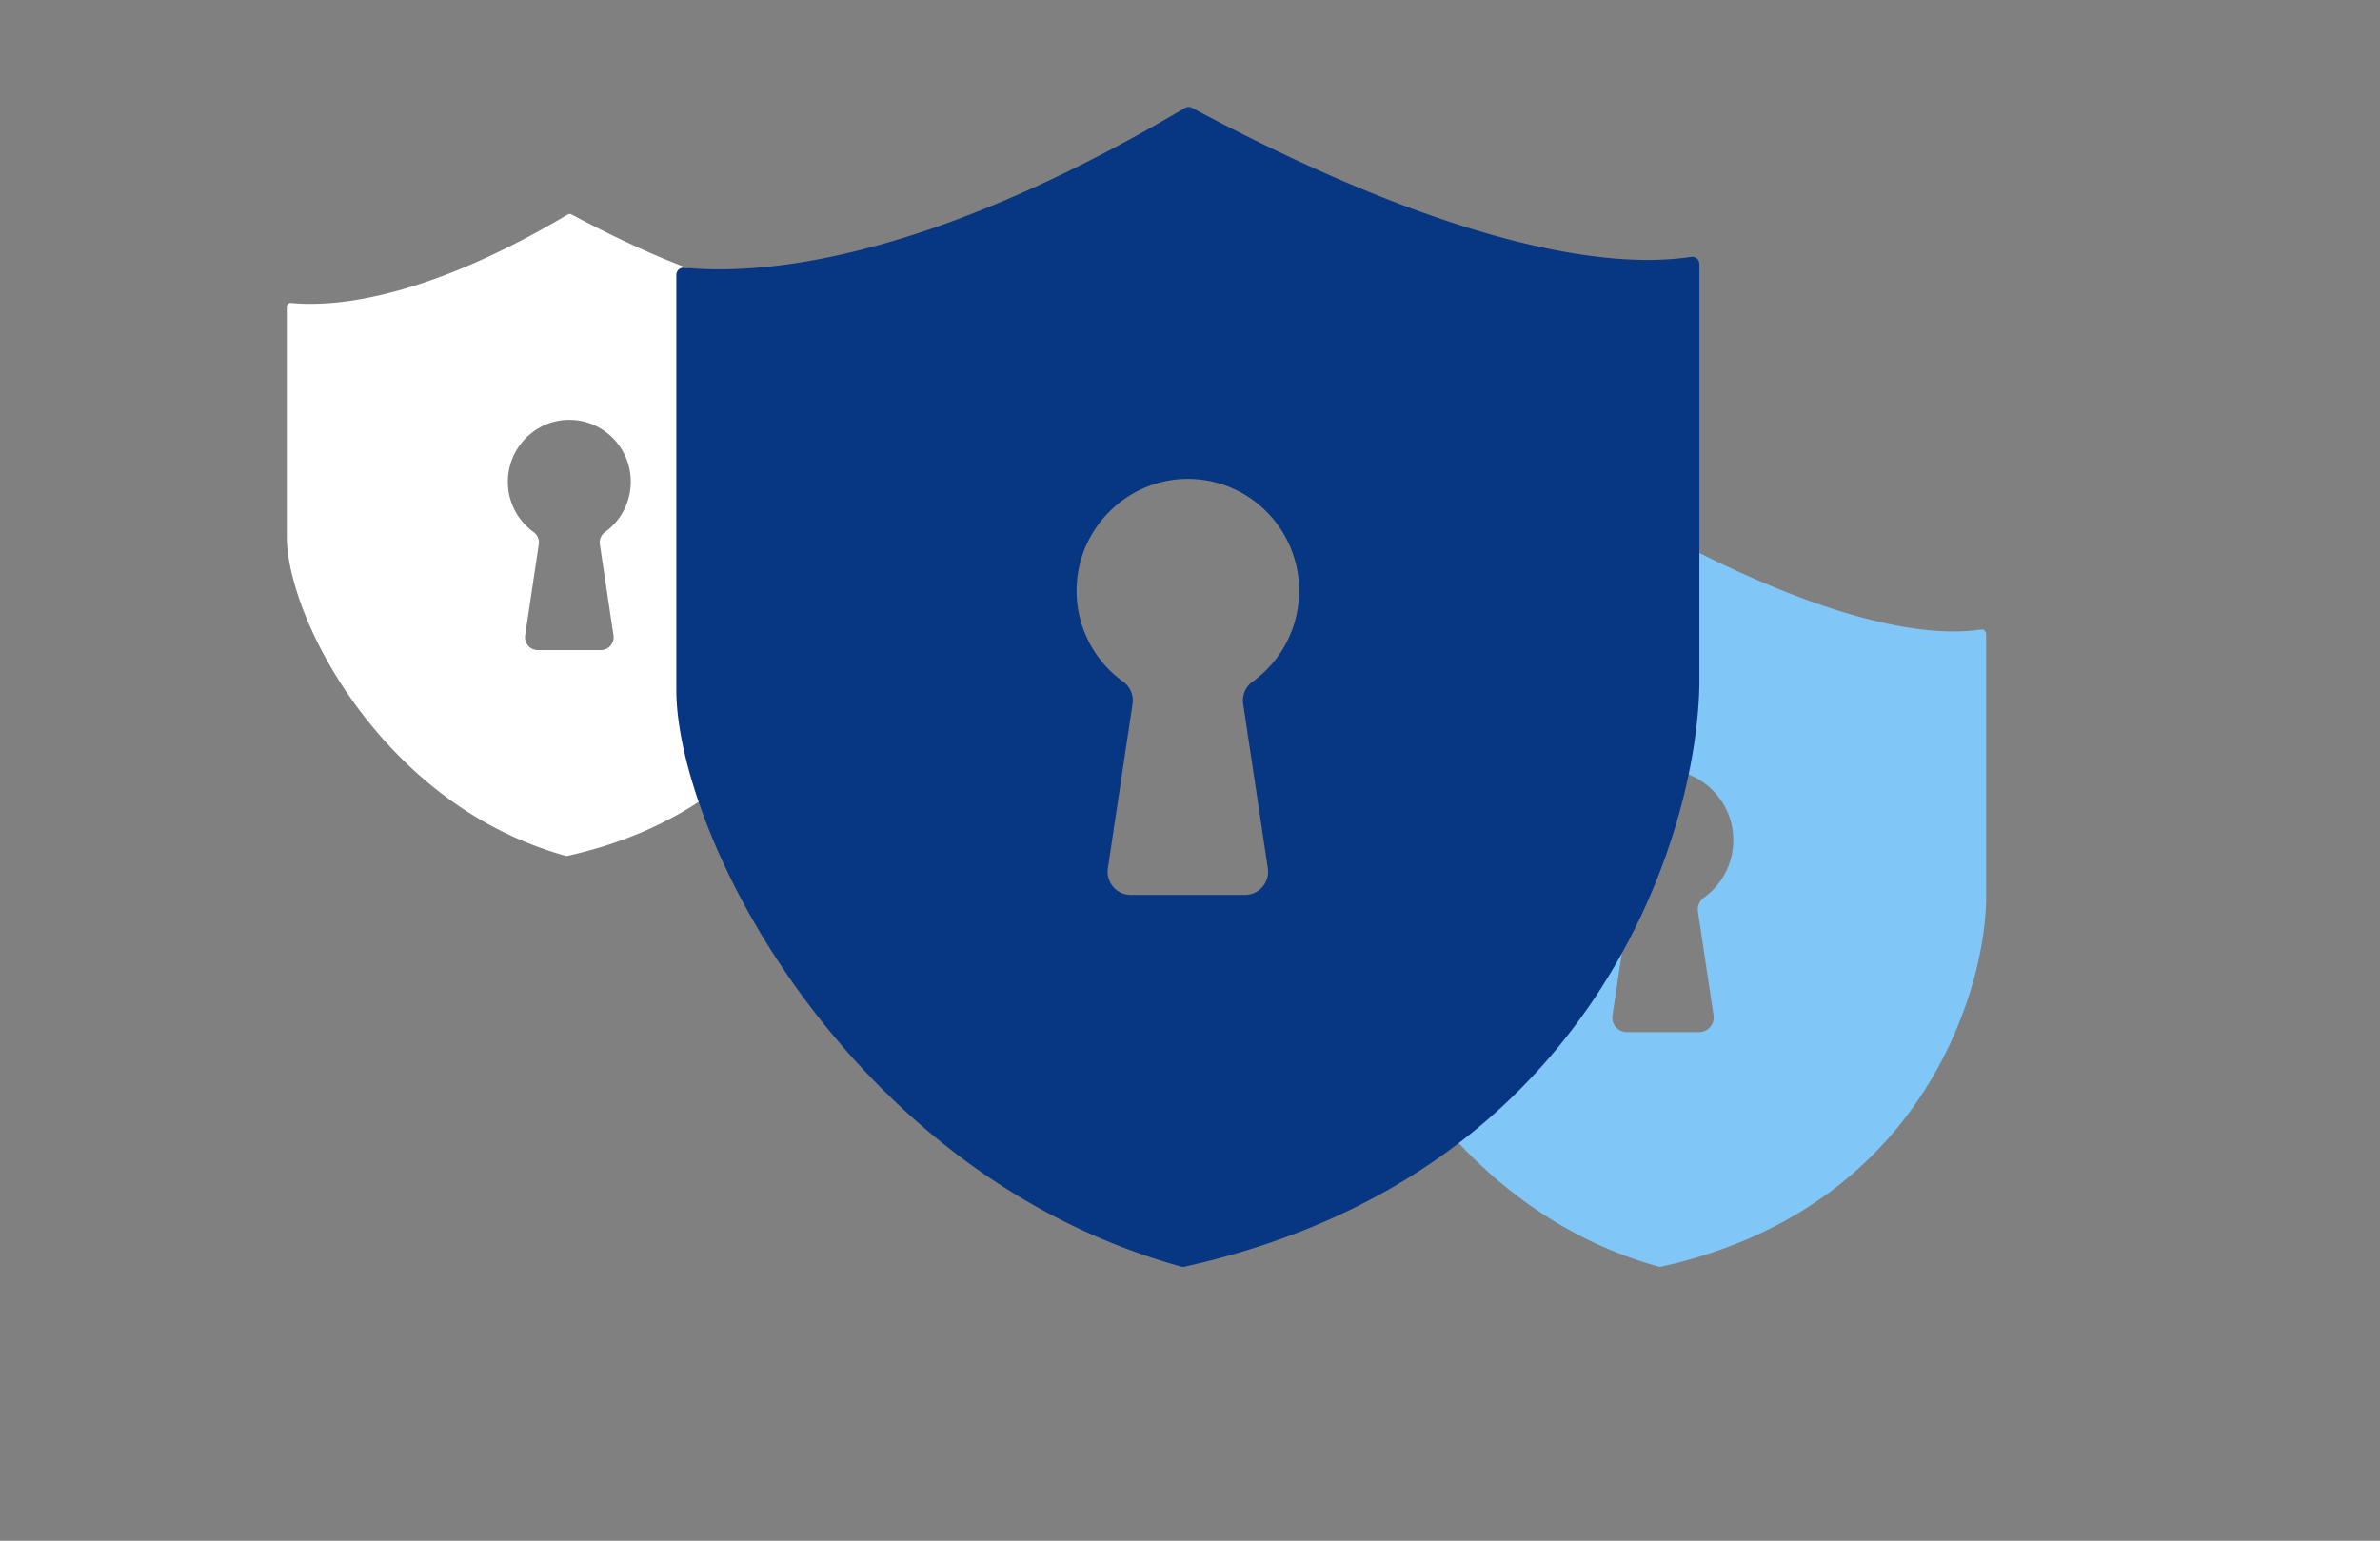 <svg width="556" height="360" fill="none" xmlns="http://www.w3.org/2000/svg"><rect width="100%" height="100%" fill="#808080" stroke="none"/><path d="M463.997 209.457v-61.303c0-.657-.58-1.159-1.227-1.06-1.745.267-3.861.451-6.397.451-11.593 0-32.602-3.929-67.263-22.418a1.065 1.065 0 0 0-1.046.021c-33.165 19.624-55.657 23.786-68.756 23.786-1.98 0-3.694-.099-5.139-.243a1.068 1.068 0 0 0-1.169 1.067v61.225c0 10.055 5.913 28.112 19.121 45.793 10.271 13.752 28.176 31.618 55.37 39.183.174.048.355.055.529.014 14.132-3.129 26.686-8.485 37.332-15.923a89.369 89.369 0 0 0 23.459-24.094c11.154-16.875 15.158-35.052 15.189-46.499h-.003Zm-67.332 3.557 3.64 24.221c.31 2.069-1.285 3.929-3.371 3.929h-16.868c-2.086 0-3.681-1.86-3.371-3.929l3.64-24.221a3.422 3.422 0 0 0-1.384-3.286 16.483 16.483 0 0 1-6.853-14.251c.416-8.462 7.324-15.308 15.761-15.63 9.362-.356 17.063 7.155 17.063 16.471a16.478 16.478 0 0 1-6.894 13.427c-1.032.738-1.55 2.011-1.363 3.269Z" fill="#80C6F7"/><path d="M198.997 124.085V70.311a.934.934 0 0 0-1.072-.93c-1.526.234-3.376.396-5.592.396-10.135 0-28.5-3.447-58.8-19.665a.928.928 0 0 0-.914.018c-28.992 17.214-48.653 20.865-60.105 20.865-1.73 0-3.23-.087-4.492-.213a.935.935 0 0 0-1.022.936v53.705c0 8.82 5.169 24.66 16.715 40.17 8.979 12.063 24.631 27.735 48.403 34.371.152.042.31.048.462.012 12.354-2.745 23.329-7.443 32.635-13.968a78.283 78.283 0 0 0 20.508-21.135c9.75-14.802 13.25-30.747 13.277-40.788h-.003Zm-58.859 3.12 3.181 21.246c.271 1.815-1.123 3.447-2.946 3.447h-14.746c-1.823 0-3.217-1.632-2.946-3.447l3.181-21.246a3.009 3.009 0 0 0-1.209-2.883 14.475 14.475 0 0 1-5.991-12.5c.363-7.422 6.402-13.428 13.778-13.71 8.183-.313 14.916 6.276 14.916 14.447 0 4.857-2.377 9.156-6.027 11.778-.902.648-1.355 1.764-1.191 2.868Z" fill="#fff"/><path d="M396.995 158.848V61.694a1.69 1.69 0 0 0-1.942-1.68c-2.762.423-6.111.716-10.124.716-18.35 0-51.603-6.228-106.464-35.528a1.684 1.684 0 0 0-1.655.032c-52.493 31.1-88.092 37.696-108.826 37.696-3.134 0-5.847-.157-8.134-.385a1.691 1.691 0 0 0-1.85 1.691v97.029c0 15.935 9.358 44.552 30.265 72.574 16.257 21.794 44.596 50.108 87.638 62.097.276.076.561.086.836.021 22.369-4.959 42.239-13.447 59.09-25.235 14.709-10.293 27.201-23.138 37.131-38.184 17.654-26.742 23.991-55.55 24.04-73.69h-.005Zm-106.571 5.637 5.76 38.384c.491 3.279-2.033 6.228-5.334 6.228h-26.7c-3.301 0-5.825-2.949-5.334-6.228l5.76-38.384a5.43 5.43 0 0 0-2.189-5.209 26.128 26.128 0 0 1-10.847-22.585c.658-13.409 11.591-24.26 24.946-24.77 14.817-.563 27.007 11.339 27.007 26.103a26.125 26.125 0 0 1-10.912 21.279c-1.634 1.171-2.454 3.187-2.157 5.182Z" fill="#073682"/></svg>